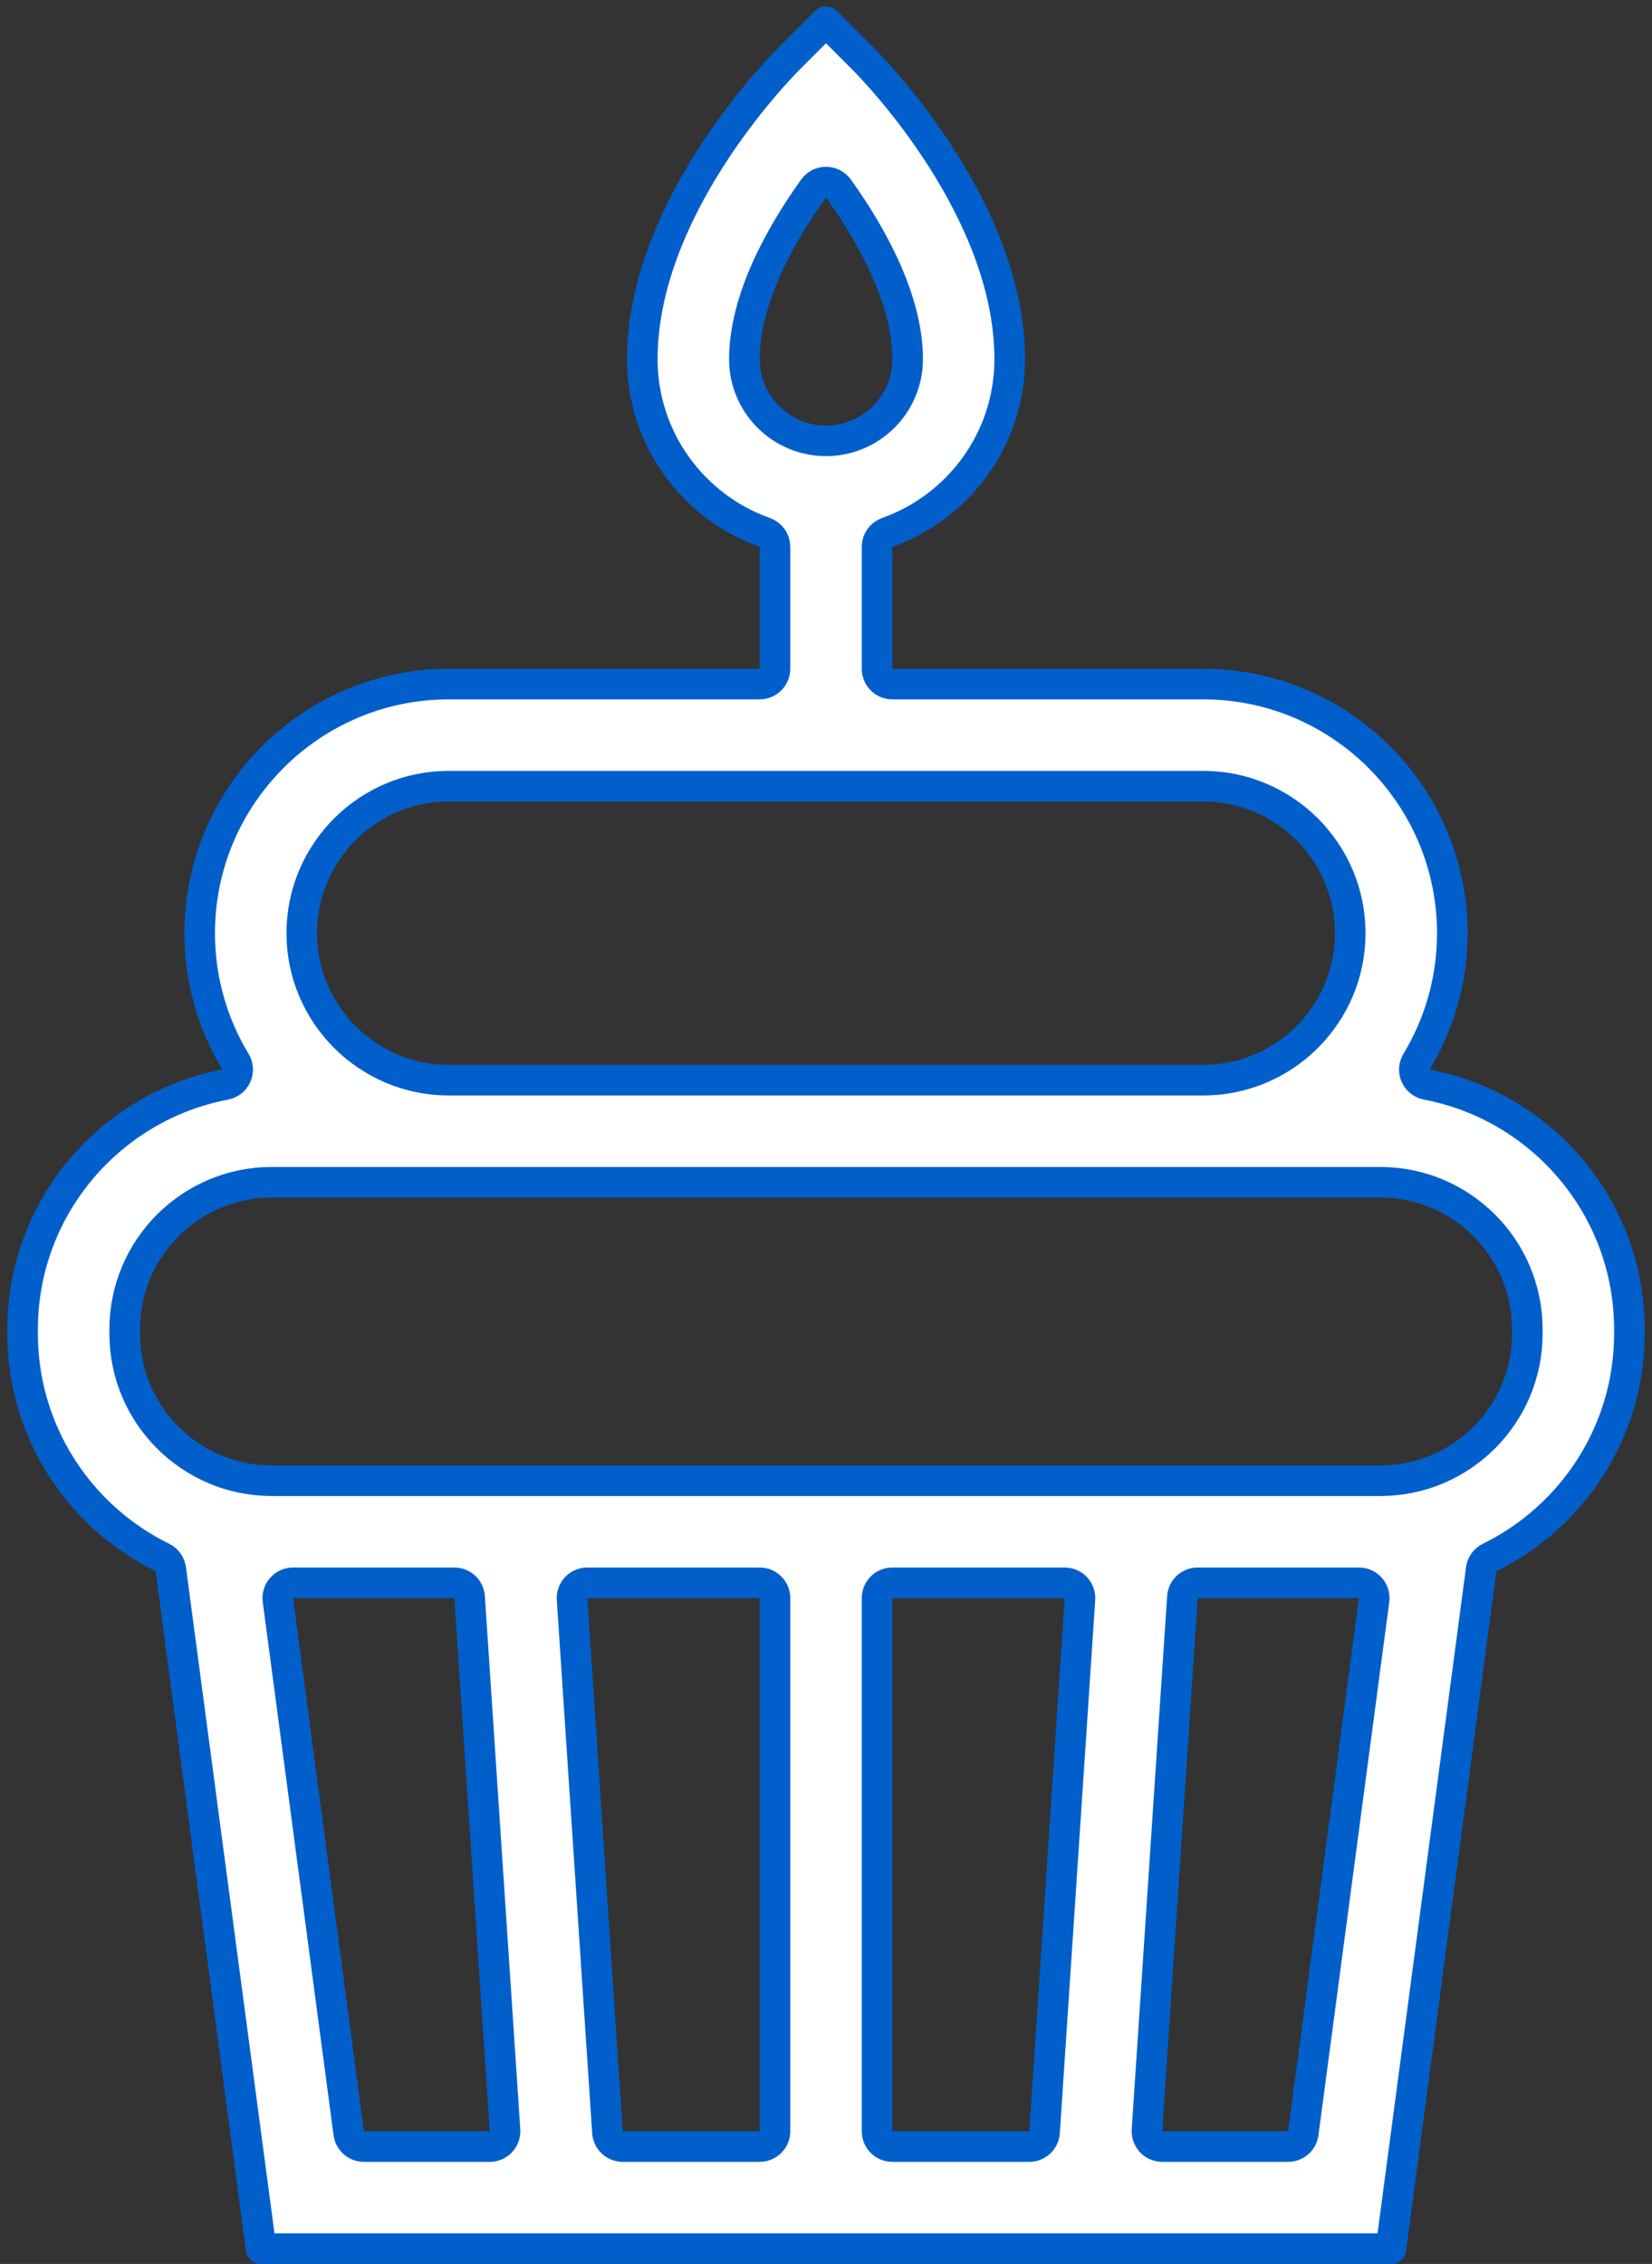 <svg width="54" height="74" viewBox="0 0 54 74" fill="none" xmlns="http://www.w3.org/2000/svg">
<rect x="0" y="0" width="54" height="74" fill="#333333" stroke="none"/>
<path d="M46.304 34.702C46.219 34.842 46.208 35.014 46.275 35.164C46.342 35.313 46.477 35.421 46.639 35.451C50.404 36.165 53.261 39.48 53.261 43.449V43.594C53.261 46.8 51.397 49.581 48.692 50.908C48.542 50.981 48.439 51.125 48.417 51.291L45.466 73.5H8.534L5.583 51.291C5.561 51.125 5.458 50.981 5.308 50.908C2.603 49.581 0.739 46.8 0.739 43.594V43.449C0.739 39.48 3.596 36.165 7.362 35.451C7.522 35.421 7.658 35.314 7.725 35.164C7.792 35.014 7.781 34.842 7.696 34.702C6.955 33.474 6.527 32.038 6.527 30.502C6.527 26.013 10.18 22.36 14.669 22.36H24.832C25.108 22.36 25.332 22.136 25.332 21.86V17.873C25.332 17.661 25.198 17.473 24.999 17.402C22.667 16.575 20.995 14.349 20.995 11.741C20.995 9.334 22.054 7.006 23.212 5.188C24.364 3.378 25.58 2.127 25.82 1.887L25.82 1.887L27 0.707L28.18 1.887L28.18 1.887C28.42 2.127 29.636 3.378 30.788 5.188C31.946 7.006 33.005 9.334 33.005 11.741C33.005 14.349 31.333 16.575 29.001 17.402C28.802 17.473 28.669 17.661 28.669 17.873V21.86C28.669 22.136 28.892 22.36 29.169 22.36H39.331C43.82 22.36 47.473 26.013 47.473 30.502C47.473 32.038 47.046 33.475 46.304 34.702ZM27.406 6.16C27.312 6.029 27.161 5.951 27 5.951C26.839 5.951 26.688 6.029 26.594 6.16C25.523 7.652 24.332 9.773 24.332 11.741C24.332 13.213 25.528 14.409 27 14.409C28.472 14.409 29.669 13.213 29.669 11.741C29.669 9.774 28.478 7.653 27.406 6.16ZM9.58 51.736C9.436 51.736 9.298 51.798 9.204 51.906C9.109 52.014 9.065 52.159 9.084 52.301L11.399 69.729C11.432 69.977 11.644 70.163 11.895 70.163H16.009C16.147 70.163 16.279 70.106 16.374 70.005C16.468 69.904 16.517 69.768 16.508 69.63L15.35 52.202C15.333 51.94 15.115 51.736 14.851 51.736H9.58ZM35.301 52.269C35.31 52.131 35.262 51.995 35.167 51.894C35.073 51.793 34.941 51.736 34.802 51.736H29.169C28.892 51.736 28.669 51.959 28.669 52.236V69.663C28.669 69.939 28.892 70.163 29.169 70.163H33.645C33.908 70.163 34.126 69.959 34.144 69.696L35.301 52.269ZM24.832 70.163C25.108 70.163 25.332 69.939 25.332 69.663V52.236C25.332 51.959 25.108 51.736 24.832 51.736H19.198C19.059 51.736 18.927 51.793 18.833 51.894C18.738 51.995 18.69 52.131 18.699 52.269L19.856 69.696C19.874 69.959 20.092 70.163 20.355 70.163H24.832ZM42.105 70.163C42.356 70.163 42.568 69.977 42.601 69.729L44.916 52.301C44.935 52.159 44.892 52.014 44.797 51.906C44.702 51.798 44.565 51.736 44.42 51.736H39.149C38.885 51.736 38.667 51.94 38.65 52.202L37.492 69.63C37.483 69.768 37.532 69.904 37.626 70.005C37.721 70.106 37.853 70.163 37.991 70.163H42.105ZM39.331 25.697H14.669C12.019 25.697 9.864 27.852 9.864 30.502C9.864 33.152 12.019 35.307 14.669 35.307H39.331C41.981 35.307 44.136 33.152 44.136 30.502C44.136 27.852 41.981 25.697 39.331 25.697ZM45.12 48.399C47.769 48.399 49.924 46.244 49.924 43.594V43.449C49.924 40.799 47.77 38.644 45.12 38.644H8.881C6.231 38.644 4.076 40.799 4.076 43.449V43.594C4.076 46.244 6.231 48.399 8.881 48.399H45.12Z" fill="white" stroke="#015FCC" stroke-linejoin="round"/>
</svg>
